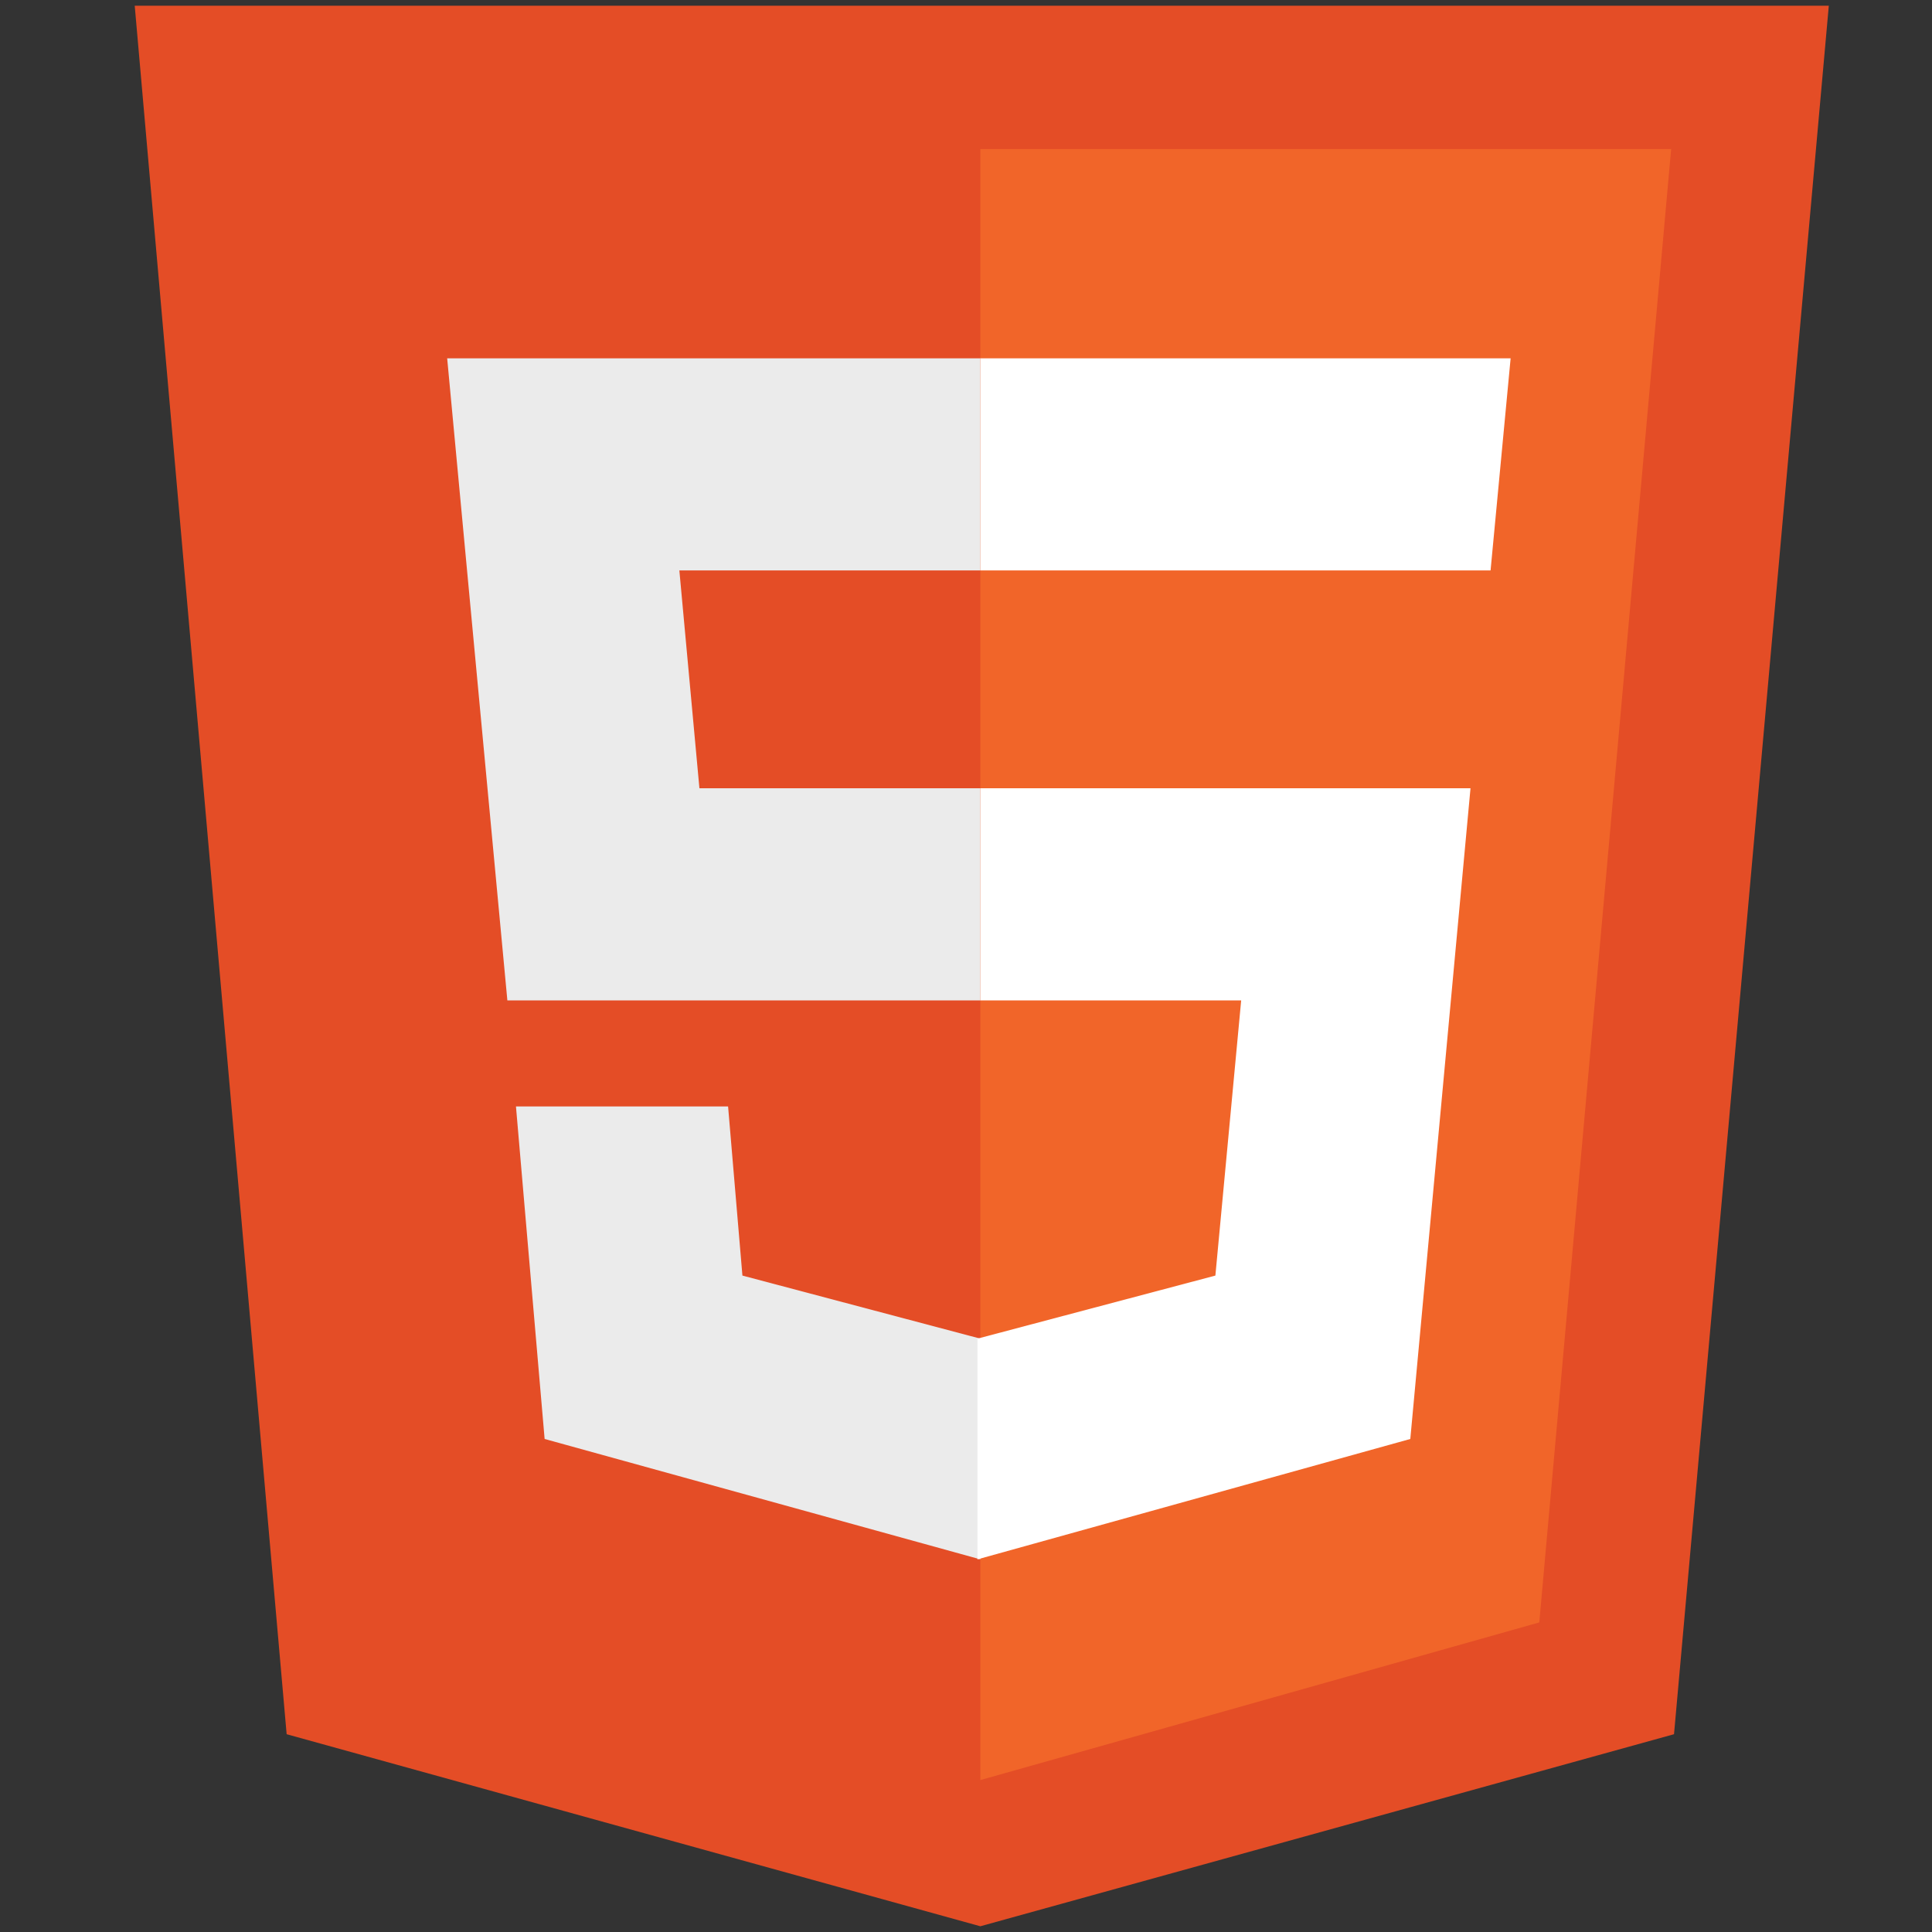 <?xml version="1.0" encoding="utf-8"?>
<!-- Generator: Adobe Illustrator 25.2.3, SVG Export Plug-In . SVG Version: 6.00 Build 0)  -->
<svg version="1.1" id="Capa_1" xmlns="http://www.w3.org/2000/svg" xmlns:xlink="http://www.w3.org/1999/xlink" x="0px" y="0px"
	 viewBox="0 0 67.4 67.4" style="enable-background:new 0 0 67.4 67.4;" xml:space="preserve">
<rect x="0" y="0" width="67.4" height="67.4" fill="#333333" stroke="none"/>
<style type="text/css">
	.st0{fill:#E44D26;}
	.st1{fill:#F16529;}
	.st2{fill:#EBEBEB;}
	.st3{fill:#FFFFFF;}
</style>
<g id="git" transform="translate(-2.555 -2.558)">
</g>
<path class="st0" d="M10,60.5L4.7,0.2h59.1l-5.4,60.3l-24.2,6.7"/>
<path class="st1" d="M34.2,62.1V5.2h24.1l-4.6,51.4"/>
<path class="st2" d="M15.6,12.5h18.6v7.4H23.7l0.7,7.6h9.8v7.4H17.7 M18,38.6h7.4l0.5,5.9l8.3,2.2v7.7L19,50.2"/>
<path class="st3" d="M52.7,12.5H34.2v7.4H52 M51.3,27.5H34.2v7.4h9.1l-0.9,9.6l-8.3,2.2v7.7l15.1-4.2"/>
</svg>
